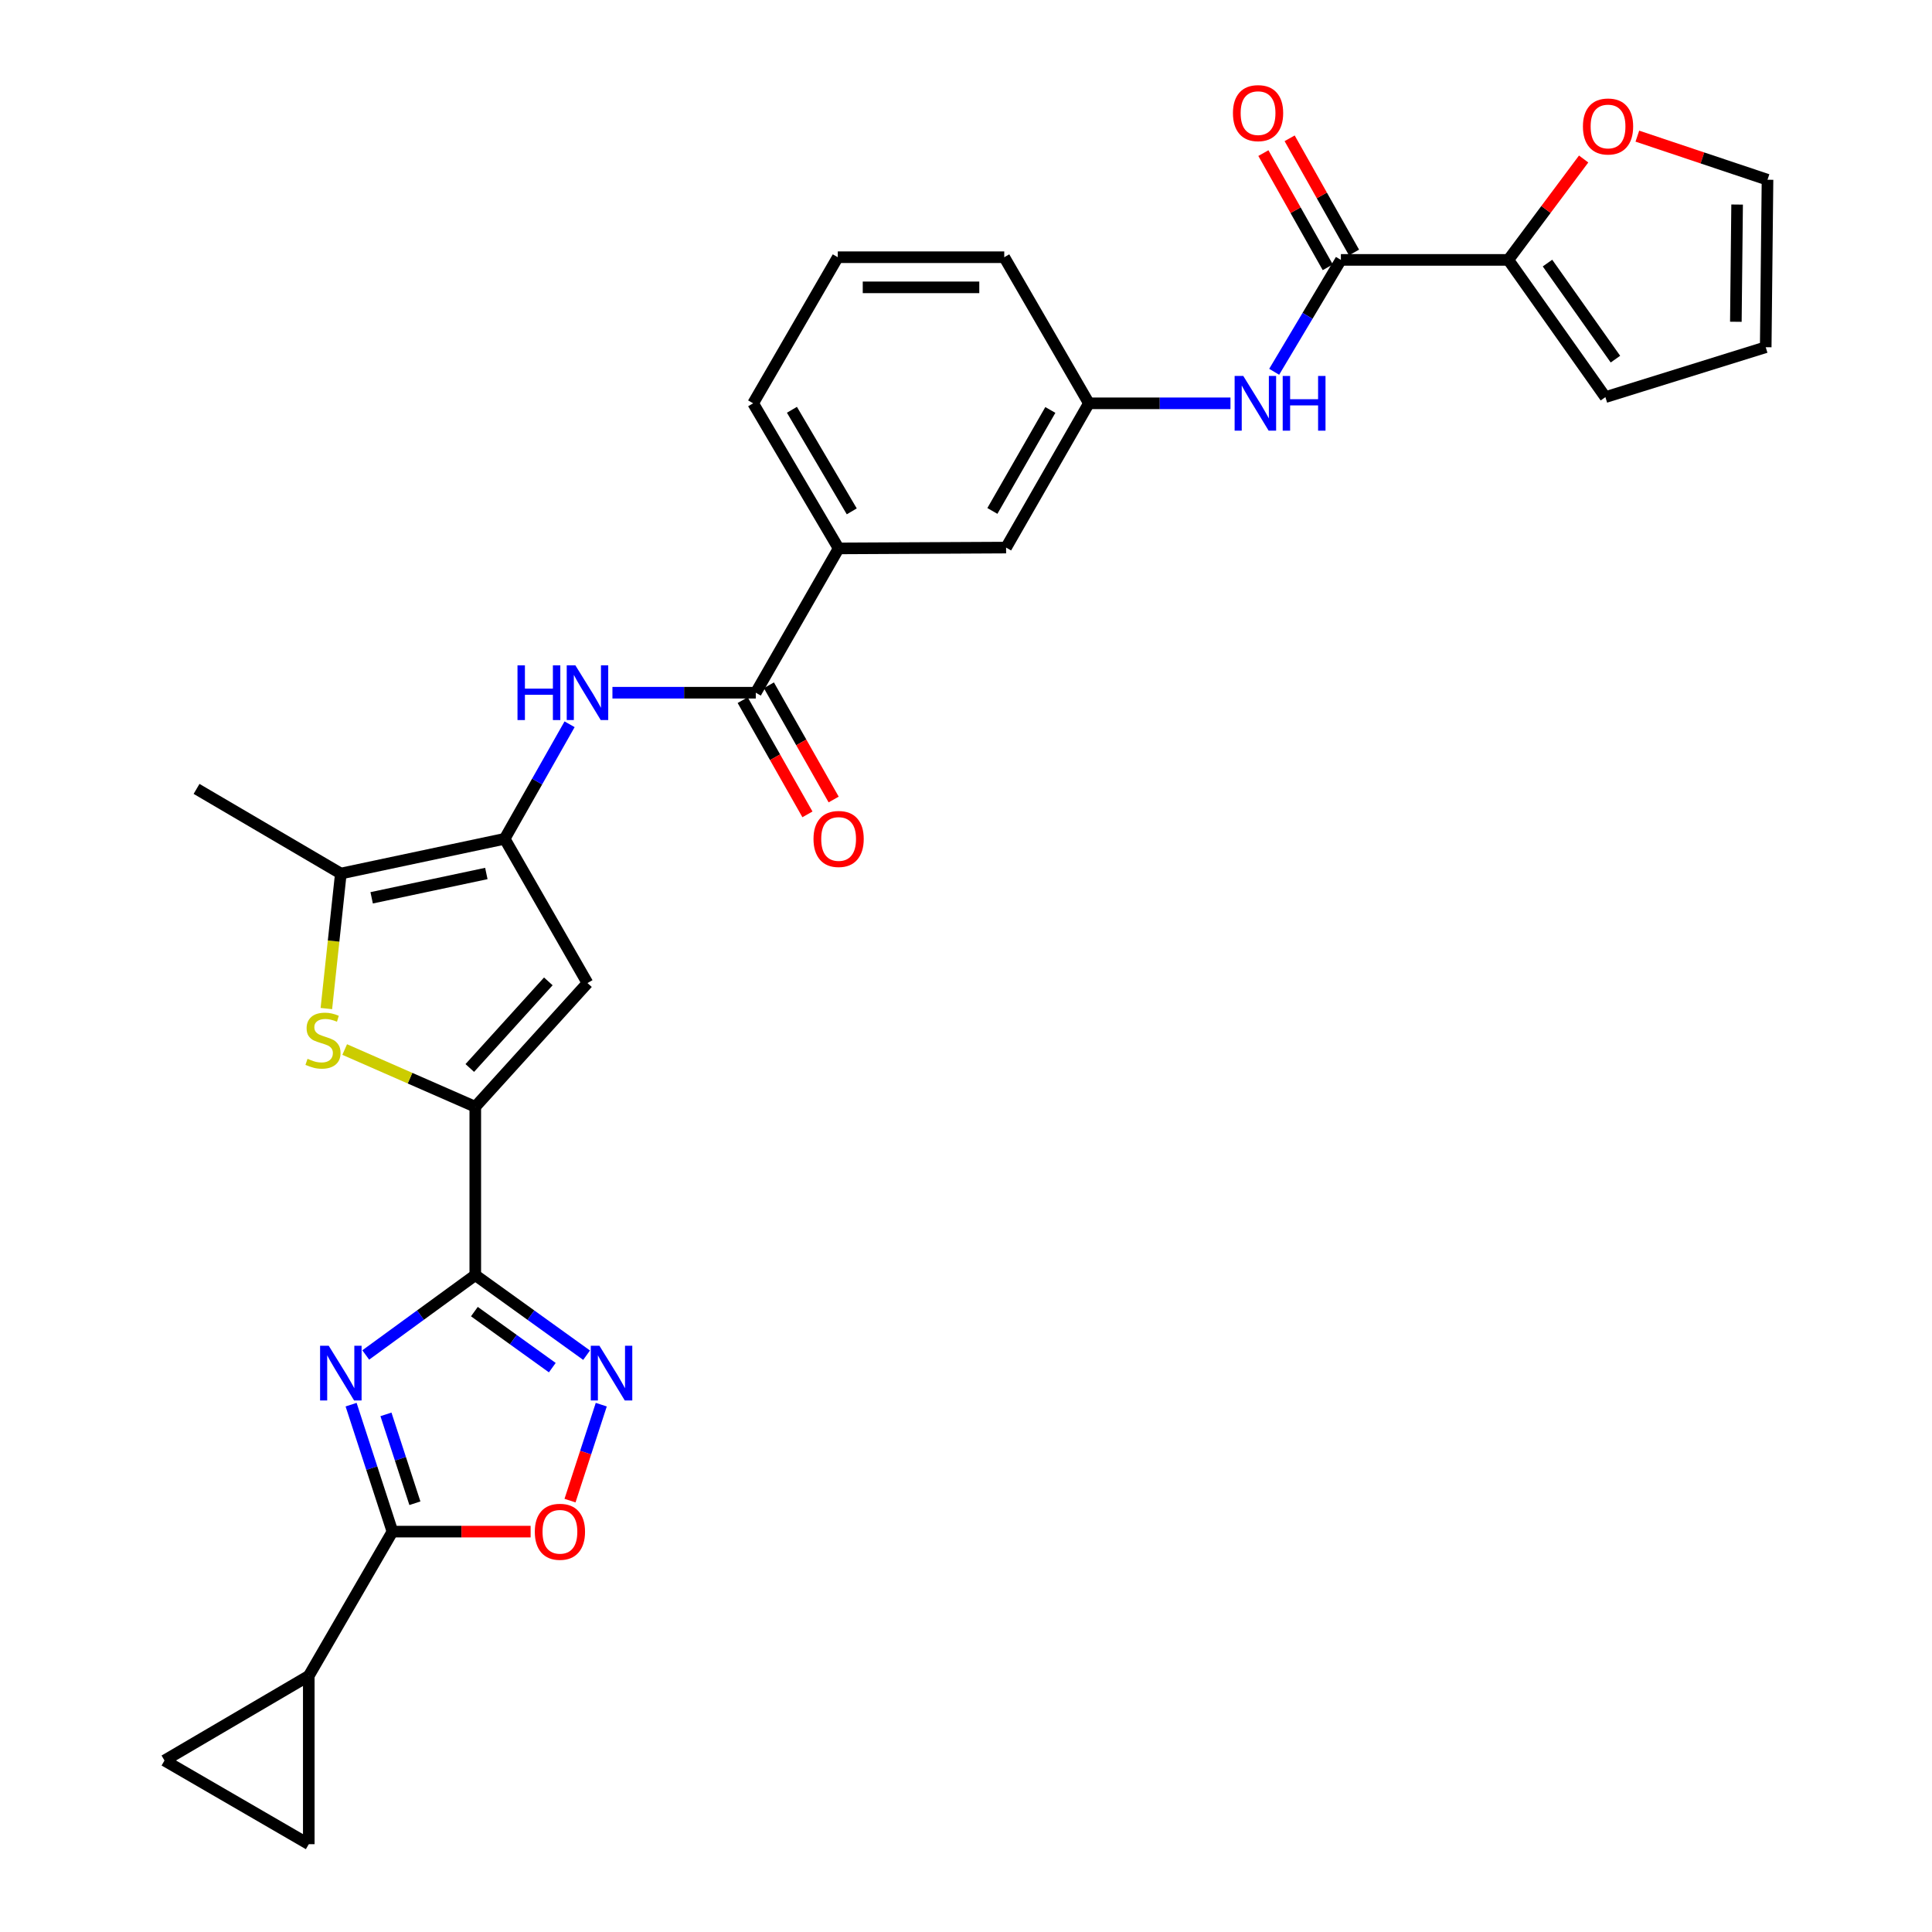 <?xml version='1.0' encoding='iso-8859-1'?>
<svg version='1.1' baseProfile='full'
              xmlns='http://www.w3.org/2000/svg'
                      xmlns:rdkit='http://www.rdkit.org/xml'
                      xmlns:xlink='http://www.w3.org/1999/xlink'
                  xml:space='preserve'
width='1000px' height='1000px' viewBox='0 0 1000 1000'>
<!-- END OF HEADER -->
<rect style='opacity:1.0;fill:#FFFFFF;stroke:none' width='1000' height='1000' x='0' y='0'> </rect>
<path class='bond-0' d='M 189.31,701.334 L 217.657,680.67' style='fill:none;fill-rule:evenodd;stroke:#0000FF;stroke-width:6px;stroke-linecap:butt;stroke-linejoin:miter;stroke-opacity:1' />
<path class='bond-0' d='M 217.657,680.67 L 246.005,660.007' style='fill:none;fill-rule:evenodd;stroke:#000000;stroke-width:6px;stroke-linecap:butt;stroke-linejoin:miter;stroke-opacity:1' />
<path class='bond-2' d='M 181.73,727.048 L 192.431,759.905' style='fill:none;fill-rule:evenodd;stroke:#0000FF;stroke-width:6px;stroke-linecap:butt;stroke-linejoin:miter;stroke-opacity:1' />
<path class='bond-2' d='M 192.431,759.905 L 203.131,792.762' style='fill:none;fill-rule:evenodd;stroke:#000000;stroke-width:6px;stroke-linecap:butt;stroke-linejoin:miter;stroke-opacity:1' />
<path class='bond-2' d='M 199.771,732.076 L 207.261,755.076' style='fill:none;fill-rule:evenodd;stroke:#0000FF;stroke-width:6px;stroke-linecap:butt;stroke-linejoin:miter;stroke-opacity:1' />
<path class='bond-2' d='M 207.261,755.076 L 214.751,778.076' style='fill:none;fill-rule:evenodd;stroke:#000000;stroke-width:6px;stroke-linecap:butt;stroke-linejoin:miter;stroke-opacity:1' />
<path class='bond-1' d='M 246.005,660.007 L 246.005,572.872' style='fill:none;fill-rule:evenodd;stroke:#000000;stroke-width:6px;stroke-linecap:butt;stroke-linejoin:miter;stroke-opacity:1' />
<path class='bond-4' d='M 246.005,660.007 L 274.811,680.726' style='fill:none;fill-rule:evenodd;stroke:#000000;stroke-width:6px;stroke-linecap:butt;stroke-linejoin:miter;stroke-opacity:1' />
<path class='bond-4' d='M 274.811,680.726 L 303.617,701.445' style='fill:none;fill-rule:evenodd;stroke:#0000FF;stroke-width:6px;stroke-linecap:butt;stroke-linejoin:miter;stroke-opacity:1' />
<path class='bond-4' d='M 245.54,678.885 L 265.704,693.388' style='fill:none;fill-rule:evenodd;stroke:#000000;stroke-width:6px;stroke-linecap:butt;stroke-linejoin:miter;stroke-opacity:1' />
<path class='bond-4' d='M 265.704,693.388 L 285.868,707.891' style='fill:none;fill-rule:evenodd;stroke:#0000FF;stroke-width:6px;stroke-linecap:butt;stroke-linejoin:miter;stroke-opacity:1' />
<path class='bond-5' d='M 246.005,572.872 L 212.208,558.057' style='fill:none;fill-rule:evenodd;stroke:#000000;stroke-width:6px;stroke-linecap:butt;stroke-linejoin:miter;stroke-opacity:1' />
<path class='bond-5' d='M 212.208,558.057 L 178.412,543.241' style='fill:none;fill-rule:evenodd;stroke:#CCCC00;stroke-width:6px;stroke-linecap:butt;stroke-linejoin:miter;stroke-opacity:1' />
<path class='bond-6' d='M 246.005,572.872 L 304.077,508.83' style='fill:none;fill-rule:evenodd;stroke:#000000;stroke-width:6px;stroke-linecap:butt;stroke-linejoin:miter;stroke-opacity:1' />
<path class='bond-6' d='M 243.162,552.789 L 283.812,507.959' style='fill:none;fill-rule:evenodd;stroke:#000000;stroke-width:6px;stroke-linecap:butt;stroke-linejoin:miter;stroke-opacity:1' />
<path class='bond-8' d='M 203.131,792.762 L 238.889,792.762' style='fill:none;fill-rule:evenodd;stroke:#000000;stroke-width:6px;stroke-linecap:butt;stroke-linejoin:miter;stroke-opacity:1' />
<path class='bond-8' d='M 238.889,792.762 L 274.648,792.762' style='fill:none;fill-rule:evenodd;stroke:#FF0000;stroke-width:6px;stroke-linecap:butt;stroke-linejoin:miter;stroke-opacity:1' />
<path class='bond-12' d='M 203.131,792.762 L 159.823,867.428' style='fill:none;fill-rule:evenodd;stroke:#000000;stroke-width:6px;stroke-linecap:butt;stroke-linejoin:miter;stroke-opacity:1' />
<path class='bond-3' d='M 261.212,434.164 L 304.077,508.83' style='fill:none;fill-rule:evenodd;stroke:#000000;stroke-width:6px;stroke-linecap:butt;stroke-linejoin:miter;stroke-opacity:1' />
<path class='bond-9' d='M 261.212,434.164 L 278.015,404.521' style='fill:none;fill-rule:evenodd;stroke:#000000;stroke-width:6px;stroke-linecap:butt;stroke-linejoin:miter;stroke-opacity:1' />
<path class='bond-9' d='M 278.015,404.521 L 294.819,374.878' style='fill:none;fill-rule:evenodd;stroke:#0000FF;stroke-width:6px;stroke-linecap:butt;stroke-linejoin:miter;stroke-opacity:1' />
<path class='bond-32' d='M 261.212,434.164 L 176.417,452.144' style='fill:none;fill-rule:evenodd;stroke:#000000;stroke-width:6px;stroke-linecap:butt;stroke-linejoin:miter;stroke-opacity:1' />
<path class='bond-32' d='M 251.728,452.119 L 192.371,464.705' style='fill:none;fill-rule:evenodd;stroke:#000000;stroke-width:6px;stroke-linecap:butt;stroke-linejoin:miter;stroke-opacity:1' />
<path class='bond-30' d='M 311.215,727.048 L 303.128,751.882' style='fill:none;fill-rule:evenodd;stroke:#0000FF;stroke-width:6px;stroke-linecap:butt;stroke-linejoin:miter;stroke-opacity:1' />
<path class='bond-30' d='M 303.128,751.882 L 295.041,776.715' style='fill:none;fill-rule:evenodd;stroke:#FF0000;stroke-width:6px;stroke-linecap:butt;stroke-linejoin:miter;stroke-opacity:1' />
<path class='bond-7' d='M 168.926,522.03 L 172.671,487.087' style='fill:none;fill-rule:evenodd;stroke:#CCCC00;stroke-width:6px;stroke-linecap:butt;stroke-linejoin:miter;stroke-opacity:1' />
<path class='bond-7' d='M 172.671,487.087 L 176.417,452.144' style='fill:none;fill-rule:evenodd;stroke:#000000;stroke-width:6px;stroke-linecap:butt;stroke-linejoin:miter;stroke-opacity:1' />
<path class='bond-26' d='M 176.417,452.144 L 101.734,408.334' style='fill:none;fill-rule:evenodd;stroke:#000000;stroke-width:6px;stroke-linecap:butt;stroke-linejoin:miter;stroke-opacity:1' />
<path class='bond-10' d='M 316.995,358.545 L 354.095,358.545' style='fill:none;fill-rule:evenodd;stroke:#0000FF;stroke-width:6px;stroke-linecap:butt;stroke-linejoin:miter;stroke-opacity:1' />
<path class='bond-10' d='M 354.095,358.545 L 391.194,358.545' style='fill:none;fill-rule:evenodd;stroke:#000000;stroke-width:6px;stroke-linecap:butt;stroke-linejoin:miter;stroke-opacity:1' />
<path class='bond-17' d='M 391.194,358.545 L 434.069,283.862' style='fill:none;fill-rule:evenodd;stroke:#000000;stroke-width:6px;stroke-linecap:butt;stroke-linejoin:miter;stroke-opacity:1' />
<path class='bond-22' d='M 384.411,362.392 L 401.172,391.955' style='fill:none;fill-rule:evenodd;stroke:#000000;stroke-width:6px;stroke-linecap:butt;stroke-linejoin:miter;stroke-opacity:1' />
<path class='bond-22' d='M 401.172,391.955 L 417.933,421.517' style='fill:none;fill-rule:evenodd;stroke:#FF0000;stroke-width:6px;stroke-linecap:butt;stroke-linejoin:miter;stroke-opacity:1' />
<path class='bond-22' d='M 397.978,354.699 L 414.74,384.262' style='fill:none;fill-rule:evenodd;stroke:#000000;stroke-width:6px;stroke-linecap:butt;stroke-linejoin:miter;stroke-opacity:1' />
<path class='bond-22' d='M 414.74,384.262 L 431.501,413.825' style='fill:none;fill-rule:evenodd;stroke:#FF0000;stroke-width:6px;stroke-linecap:butt;stroke-linejoin:miter;stroke-opacity:1' />
<path class='bond-11' d='M 694.043,134.522 L 676.778,163.478' style='fill:none;fill-rule:evenodd;stroke:#000000;stroke-width:6px;stroke-linecap:butt;stroke-linejoin:miter;stroke-opacity:1' />
<path class='bond-11' d='M 676.778,163.478 L 659.513,192.434' style='fill:none;fill-rule:evenodd;stroke:#0000FF;stroke-width:6px;stroke-linecap:butt;stroke-linejoin:miter;stroke-opacity:1' />
<path class='bond-13' d='M 694.043,134.522 L 780.709,134.522' style='fill:none;fill-rule:evenodd;stroke:#000000;stroke-width:6px;stroke-linecap:butt;stroke-linejoin:miter;stroke-opacity:1' />
<path class='bond-23' d='M 700.836,130.693 L 684.174,101.138' style='fill:none;fill-rule:evenodd;stroke:#000000;stroke-width:6px;stroke-linecap:butt;stroke-linejoin:miter;stroke-opacity:1' />
<path class='bond-23' d='M 684.174,101.138 L 667.513,71.583' style='fill:none;fill-rule:evenodd;stroke:#FF0000;stroke-width:6px;stroke-linecap:butt;stroke-linejoin:miter;stroke-opacity:1' />
<path class='bond-23' d='M 687.249,138.352 L 670.588,108.797' style='fill:none;fill-rule:evenodd;stroke:#000000;stroke-width:6px;stroke-linecap:butt;stroke-linejoin:miter;stroke-opacity:1' />
<path class='bond-23' d='M 670.588,108.797 L 653.926,79.242' style='fill:none;fill-rule:evenodd;stroke:#FF0000;stroke-width:6px;stroke-linecap:butt;stroke-linejoin:miter;stroke-opacity:1' />
<path class='bond-15' d='M 159.823,867.428 L 85.14,911.238' style='fill:none;fill-rule:evenodd;stroke:#000000;stroke-width:6px;stroke-linecap:butt;stroke-linejoin:miter;stroke-opacity:1' />
<path class='bond-16' d='M 159.823,867.428 L 159.823,954.545' style='fill:none;fill-rule:evenodd;stroke:#000000;stroke-width:6px;stroke-linecap:butt;stroke-linejoin:miter;stroke-opacity:1' />
<path class='bond-18' d='M 780.709,134.522 L 800.199,108.412' style='fill:none;fill-rule:evenodd;stroke:#000000;stroke-width:6px;stroke-linecap:butt;stroke-linejoin:miter;stroke-opacity:1' />
<path class='bond-18' d='M 800.199,108.412 L 819.69,82.302' style='fill:none;fill-rule:evenodd;stroke:#FF0000;stroke-width:6px;stroke-linecap:butt;stroke-linejoin:miter;stroke-opacity:1' />
<path class='bond-21' d='M 780.709,134.522 L 830.948,205.549' style='fill:none;fill-rule:evenodd;stroke:#000000;stroke-width:6px;stroke-linecap:butt;stroke-linejoin:miter;stroke-opacity:1' />
<path class='bond-21' d='M 800.979,136.169 L 836.146,185.888' style='fill:none;fill-rule:evenodd;stroke:#000000;stroke-width:6px;stroke-linecap:butt;stroke-linejoin:miter;stroke-opacity:1' />
<path class='bond-14' d='M 636.888,208.755 L 600.248,208.755' style='fill:none;fill-rule:evenodd;stroke:#0000FF;stroke-width:6px;stroke-linecap:butt;stroke-linejoin:miter;stroke-opacity:1' />
<path class='bond-14' d='M 600.248,208.755 L 563.609,208.755' style='fill:none;fill-rule:evenodd;stroke:#000000;stroke-width:6px;stroke-linecap:butt;stroke-linejoin:miter;stroke-opacity:1' />
<path class='bond-31' d='M 85.14,911.238 L 159.823,954.545' style='fill:none;fill-rule:evenodd;stroke:#000000;stroke-width:6px;stroke-linecap:butt;stroke-linejoin:miter;stroke-opacity:1' />
<path class='bond-20' d='M 434.069,283.862 L 520.753,283.429' style='fill:none;fill-rule:evenodd;stroke:#000000;stroke-width:6px;stroke-linecap:butt;stroke-linejoin:miter;stroke-opacity:1' />
<path class='bond-27' d='M 434.069,283.862 L 389.825,208.755' style='fill:none;fill-rule:evenodd;stroke:#000000;stroke-width:6px;stroke-linecap:butt;stroke-linejoin:miter;stroke-opacity:1' />
<path class='bond-27' d='M 440.871,264.68 L 409.9,212.105' style='fill:none;fill-rule:evenodd;stroke:#000000;stroke-width:6px;stroke-linecap:butt;stroke-linejoin:miter;stroke-opacity:1' />
<path class='bond-24' d='M 847.494,70.468 L 881.177,81.751' style='fill:none;fill-rule:evenodd;stroke:#FF0000;stroke-width:6px;stroke-linecap:butt;stroke-linejoin:miter;stroke-opacity:1' />
<path class='bond-24' d='M 881.177,81.751 L 914.86,93.034' style='fill:none;fill-rule:evenodd;stroke:#000000;stroke-width:6px;stroke-linecap:butt;stroke-linejoin:miter;stroke-opacity:1' />
<path class='bond-19' d='M 563.609,208.755 L 520.753,283.429' style='fill:none;fill-rule:evenodd;stroke:#000000;stroke-width:6px;stroke-linecap:butt;stroke-linejoin:miter;stroke-opacity:1' />
<path class='bond-19' d='M 543.653,212.192 L 513.654,264.464' style='fill:none;fill-rule:evenodd;stroke:#000000;stroke-width:6px;stroke-linecap:butt;stroke-linejoin:miter;stroke-opacity:1' />
<path class='bond-33' d='M 563.609,208.755 L 519.799,133.136' style='fill:none;fill-rule:evenodd;stroke:#000000;stroke-width:6px;stroke-linecap:butt;stroke-linejoin:miter;stroke-opacity:1' />
<path class='bond-25' d='M 830.948,205.549 L 913.933,179.719' style='fill:none;fill-rule:evenodd;stroke:#000000;stroke-width:6px;stroke-linecap:butt;stroke-linejoin:miter;stroke-opacity:1' />
<path class='bond-34' d='M 914.86,93.034 L 913.933,179.719' style='fill:none;fill-rule:evenodd;stroke:#000000;stroke-width:6px;stroke-linecap:butt;stroke-linejoin:miter;stroke-opacity:1' />
<path class='bond-34' d='M 899.125,105.87 L 898.476,166.549' style='fill:none;fill-rule:evenodd;stroke:#000000;stroke-width:6px;stroke-linecap:butt;stroke-linejoin:miter;stroke-opacity:1' />
<path class='bond-28' d='M 389.825,208.755 L 433.635,133.136' style='fill:none;fill-rule:evenodd;stroke:#000000;stroke-width:6px;stroke-linecap:butt;stroke-linejoin:miter;stroke-opacity:1' />
<path class='bond-29' d='M 433.635,133.136 L 519.799,133.136' style='fill:none;fill-rule:evenodd;stroke:#000000;stroke-width:6px;stroke-linecap:butt;stroke-linejoin:miter;stroke-opacity:1' />
<path class='bond-29' d='M 446.56,148.733 L 506.875,148.733' style='fill:none;fill-rule:evenodd;stroke:#000000;stroke-width:6px;stroke-linecap:butt;stroke-linejoin:miter;stroke-opacity:1' />
<path  class='atom-0' d='M 170.157 696.572
L 179.437 711.572
Q 180.357 713.052, 181.837 715.732
Q 183.317 718.412, 183.397 718.572
L 183.397 696.572
L 187.157 696.572
L 187.157 724.892
L 183.277 724.892
L 173.317 708.492
Q 172.157 706.572, 170.917 704.372
Q 169.717 702.172, 169.357 701.492
L 169.357 724.892
L 165.677 724.892
L 165.677 696.572
L 170.157 696.572
' fill='#0000FF'/>
<path  class='atom-5' d='M 310.269 696.572
L 319.549 711.572
Q 320.469 713.052, 321.949 715.732
Q 323.429 718.412, 323.509 718.572
L 323.509 696.572
L 327.269 696.572
L 327.269 724.892
L 323.389 724.892
L 313.429 708.492
Q 312.269 706.572, 311.029 704.372
Q 309.829 702.172, 309.469 701.492
L 309.469 724.892
L 305.789 724.892
L 305.789 696.572
L 310.269 696.572
' fill='#0000FF'/>
<path  class='atom-6' d='M 159.18 548.037
Q 159.5 548.157, 160.82 548.717
Q 162.14 549.277, 163.58 549.637
Q 165.06 549.957, 166.5 549.957
Q 169.18 549.957, 170.74 548.677
Q 172.3 547.357, 172.3 545.077
Q 172.3 543.517, 171.5 542.557
Q 170.74 541.597, 169.54 541.077
Q 168.34 540.557, 166.34 539.957
Q 163.82 539.197, 162.3 538.477
Q 160.82 537.757, 159.74 536.237
Q 158.7 534.717, 158.7 532.157
Q 158.7 528.597, 161.1 526.397
Q 163.54 524.197, 168.34 524.197
Q 171.62 524.197, 175.34 525.757
L 174.42 528.837
Q 171.02 527.437, 168.46 527.437
Q 165.7 527.437, 164.18 528.597
Q 162.66 529.717, 162.7 531.677
Q 162.7 533.197, 163.46 534.117
Q 164.26 535.037, 165.38 535.557
Q 166.54 536.077, 168.46 536.677
Q 171.02 537.477, 172.54 538.277
Q 174.06 539.077, 175.14 540.717
Q 176.26 542.317, 176.26 545.077
Q 176.26 548.997, 173.62 551.117
Q 171.02 553.197, 166.66 553.197
Q 164.14 553.197, 162.22 552.637
Q 160.34 552.117, 158.1 551.197
L 159.18 548.037
' fill='#CCCC00'/>
<path  class='atom-9' d='M 276.815 792.842
Q 276.815 786.042, 280.175 782.242
Q 283.535 778.442, 289.815 778.442
Q 296.095 778.442, 299.455 782.242
Q 302.815 786.042, 302.815 792.842
Q 302.815 799.722, 299.415 803.642
Q 296.015 807.522, 289.815 807.522
Q 283.575 807.522, 280.175 803.642
Q 276.815 799.762, 276.815 792.842
M 289.815 804.322
Q 294.135 804.322, 296.455 801.442
Q 298.815 798.522, 298.815 792.842
Q 298.815 787.282, 296.455 784.482
Q 294.135 781.642, 289.815 781.642
Q 285.495 781.642, 283.135 784.442
Q 280.815 787.242, 280.815 792.842
Q 280.815 798.562, 283.135 801.442
Q 285.495 804.322, 289.815 804.322
' fill='#FF0000'/>
<path  class='atom-10' d='M 267.857 344.385
L 271.697 344.385
L 271.697 356.425
L 286.177 356.425
L 286.177 344.385
L 290.017 344.385
L 290.017 372.705
L 286.177 372.705
L 286.177 359.625
L 271.697 359.625
L 271.697 372.705
L 267.857 372.705
L 267.857 344.385
' fill='#0000FF'/>
<path  class='atom-10' d='M 297.817 344.385
L 307.097 359.385
Q 308.017 360.865, 309.497 363.545
Q 310.977 366.225, 311.057 366.385
L 311.057 344.385
L 314.817 344.385
L 314.817 372.705
L 310.937 372.705
L 300.977 356.305
Q 299.817 354.385, 298.577 352.185
Q 297.377 349.985, 297.017 349.305
L 297.017 372.705
L 293.337 372.705
L 293.337 344.385
L 297.817 344.385
' fill='#0000FF'/>
<path  class='atom-15' d='M 643.522 194.595
L 652.802 209.595
Q 653.722 211.075, 655.202 213.755
Q 656.682 216.435, 656.762 216.595
L 656.762 194.595
L 660.522 194.595
L 660.522 222.915
L 656.642 222.915
L 646.682 206.515
Q 645.522 204.595, 644.282 202.395
Q 643.082 200.195, 642.722 199.515
L 642.722 222.915
L 639.042 222.915
L 639.042 194.595
L 643.522 194.595
' fill='#0000FF'/>
<path  class='atom-15' d='M 663.922 194.595
L 667.762 194.595
L 667.762 206.635
L 682.242 206.635
L 682.242 194.595
L 686.082 194.595
L 686.082 222.915
L 682.242 222.915
L 682.242 209.835
L 667.762 209.835
L 667.762 222.915
L 663.922 222.915
L 663.922 194.595
' fill='#0000FF'/>
<path  class='atom-19' d='M 819.318 65.465
Q 819.318 58.665, 822.678 54.865
Q 826.038 51.065, 832.318 51.065
Q 838.598 51.065, 841.958 54.865
Q 845.318 58.665, 845.318 65.465
Q 845.318 72.345, 841.918 76.265
Q 838.518 80.145, 832.318 80.145
Q 826.078 80.145, 822.678 76.265
Q 819.318 72.385, 819.318 65.465
M 832.318 76.945
Q 836.638 76.945, 838.958 74.065
Q 841.318 71.145, 841.318 65.465
Q 841.318 59.905, 838.958 57.105
Q 836.638 54.265, 832.318 54.265
Q 827.998 54.265, 825.638 57.065
Q 823.318 59.865, 823.318 65.465
Q 823.318 71.185, 825.638 74.065
Q 827.998 76.945, 832.318 76.945
' fill='#FF0000'/>
<path  class='atom-23' d='M 421.069 434.244
Q 421.069 427.444, 424.429 423.644
Q 427.789 419.844, 434.069 419.844
Q 440.349 419.844, 443.709 423.644
Q 447.069 427.444, 447.069 434.244
Q 447.069 441.124, 443.669 445.044
Q 440.269 448.924, 434.069 448.924
Q 427.829 448.924, 424.429 445.044
Q 421.069 441.164, 421.069 434.244
M 434.069 445.724
Q 438.389 445.724, 440.709 442.844
Q 443.069 439.924, 443.069 434.244
Q 443.069 428.684, 440.709 425.884
Q 438.389 423.044, 434.069 423.044
Q 429.749 423.044, 427.389 425.844
Q 425.069 428.644, 425.069 434.244
Q 425.069 439.964, 427.389 442.844
Q 429.749 445.724, 434.069 445.724
' fill='#FF0000'/>
<path  class='atom-24' d='M 638.168 58.55
Q 638.168 51.75, 641.528 47.95
Q 644.888 44.15, 651.168 44.15
Q 657.448 44.15, 660.808 47.95
Q 664.168 51.75, 664.168 58.55
Q 664.168 65.43, 660.768 69.35
Q 657.368 73.23, 651.168 73.23
Q 644.928 73.23, 641.528 69.35
Q 638.168 65.47, 638.168 58.55
M 651.168 70.03
Q 655.488 70.03, 657.808 67.15
Q 660.168 64.23, 660.168 58.55
Q 660.168 52.99, 657.808 50.19
Q 655.488 47.35, 651.168 47.35
Q 646.848 47.35, 644.488 50.15
Q 642.168 52.95, 642.168 58.55
Q 642.168 64.27, 644.488 67.15
Q 646.848 70.03, 651.168 70.03
' fill='#FF0000'/>
</svg>
